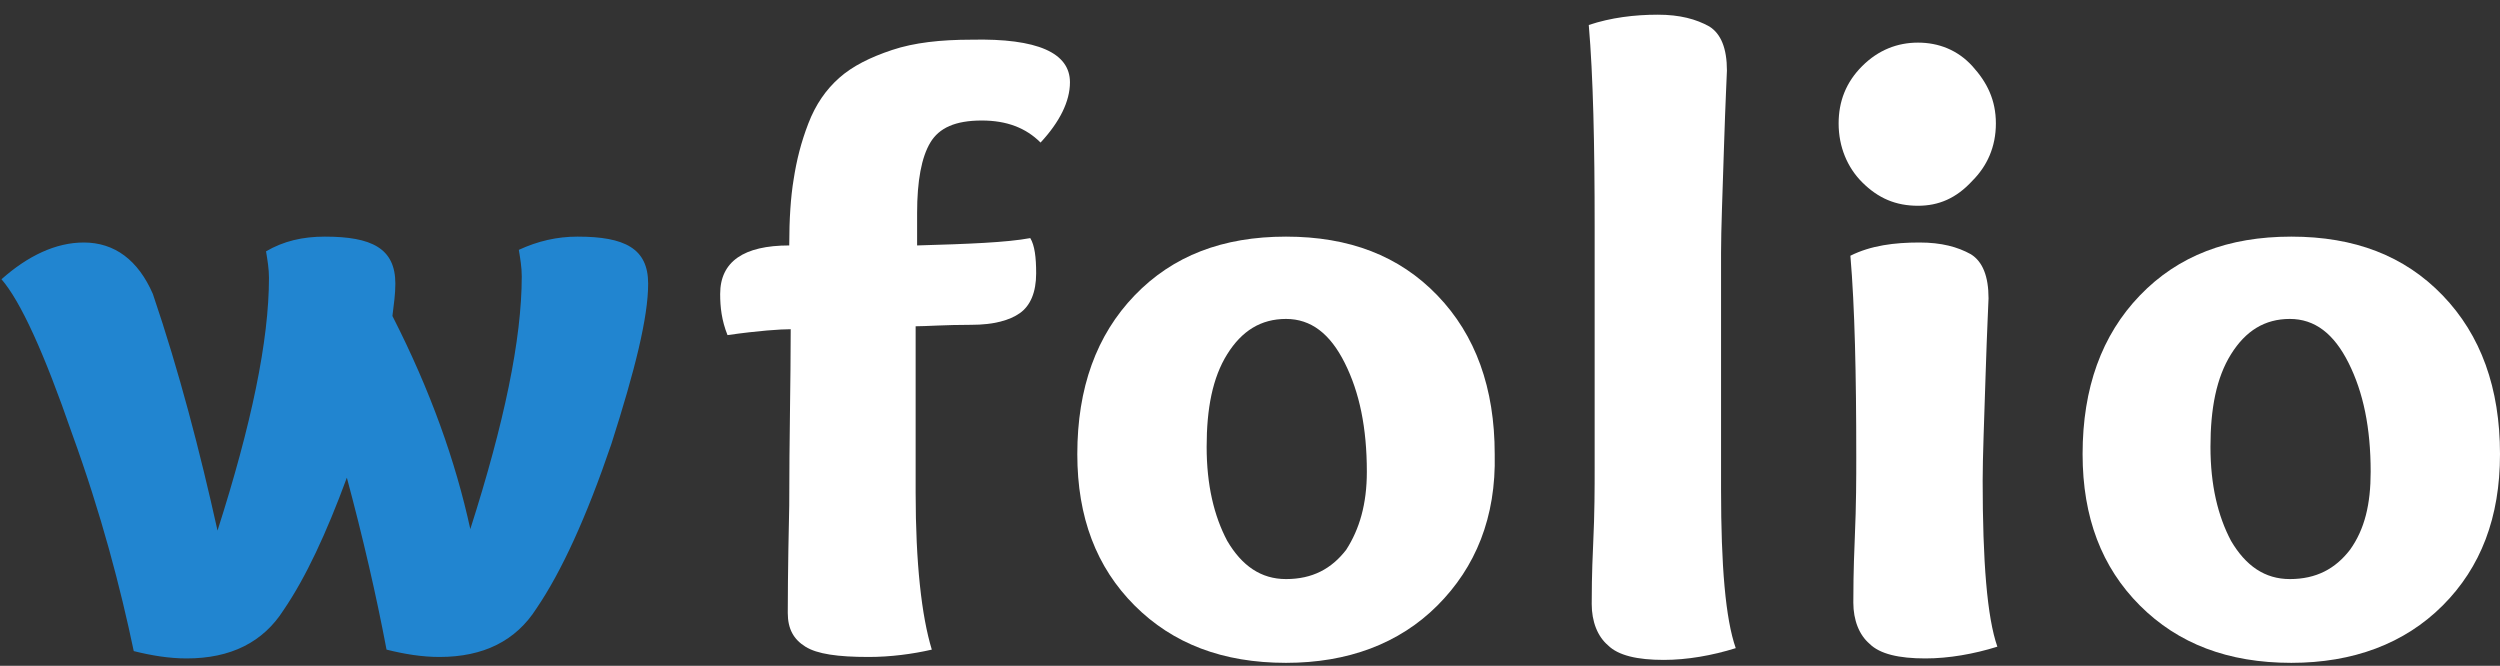 <?xml version="1.0" encoding="UTF-8"?> <!-- Generator: Adobe Illustrator 19.2.0, SVG Export Plug-In . SVG Version: 6.00 Build 0) --> <svg xmlns="http://www.w3.org/2000/svg" xmlns:xlink="http://www.w3.org/1999/xlink" id="Layer_1" x="0px" y="0px" viewBox="0 0 170.1 45.3" style="enable-background:new 0 0 170.1 45.3;" xml:space="preserve"><rect x="0" y="0" width="170.1" height="45.3" fill="#333333" stroke="none"/> <style type="text/css"> .st0{fill:#2185D0;} .st1{fill:#FFFFFF;} </style> <g> <path class="st0" d="M22.1,16.1c1.6,0,2.8,0.2,3.6,0.7c0.8,0.5,1.2,1.3,1.2,2.5c0,0.7-0.1,1.4-0.2,2.2c2.6,5.1,4.3,9.9,5.3,14.5 c2.3-7.2,3.5-12.9,3.5-17.2c0-0.6-0.1-1.2-0.2-1.8c1.3-0.6,2.6-0.9,4-0.9c1.6,0,2.8,0.2,3.6,0.7c0.8,0.5,1.2,1.3,1.2,2.5 c0,2.3-0.9,5.9-2.5,10.9c-1.7,5-3.4,8.7-5.1,11.2c-1.4,2.2-3.6,3.3-6.6,3.3c-1.2,0-2.4-0.2-3.6-0.5c-0.7-3.7-1.6-7.6-2.7-11.7 c-1.4,3.8-2.8,6.8-4.3,9c-1.4,2.2-3.6,3.3-6.6,3.3c-1.2,0-2.4-0.2-3.6-0.5c-0.9-4.3-2.2-9.3-4.2-14.8c-1.9-5.5-3.5-9-4.8-10.5 c1.8-1.6,3.7-2.5,5.6-2.5c2.1,0,3.7,1.2,4.7,3.5c1.8,5.3,3.2,10.7,4.4,16.1c2.3-7.2,3.5-12.9,3.5-17.2c0-0.6-0.1-1.2-0.2-1.8 C19.3,16.4,20.6,16.1,22.1,16.1"></path> <path class="st1" d="M72.8,5.6c0,1.3-0.7,2.7-2,4.1c-1-1-2.3-1.5-4-1.5c-1.8,0-2.9,0.5-3.5,1.5c-0.6,1-0.9,2.6-0.9,4.8v2.2 c3.5-0.1,6.1-0.2,7.7-0.5c0.3,0.5,0.4,1.3,0.4,2.4c0,1.3-0.4,2.2-1.1,2.7c-0.7,0.5-1.8,0.8-3.3,0.8c-1.8,0-3.1,0.1-3.8,0.1v11.3 c0,4.8,0.4,8.4,1.1,10.7c-1.3,0.3-2.8,0.5-4.3,0.5c-2.1,0-3.5-0.2-4.3-0.7c-0.8-0.5-1.2-1.2-1.2-2.3c0-0.4,0-2.9,0.1-7.3 c0-4.5,0.1-8.5,0.1-12c-0.7,0-2.2,0.1-4.3,0.4C49.1,21.8,49,20.9,49,20c0-2.2,1.6-3.3,4.7-3.3c0-1.8,0.1-3.3,0.3-4.5 c0.2-1.3,0.5-2.5,1-3.8c0.5-1.3,1.2-2.3,2.1-3.1c0.9-0.8,2.1-1.4,3.6-1.9c1.5-0.5,3.3-0.7,5.4-0.7C70.6,2.6,72.8,3.6,72.8,5.6"></path> <path class="st1" d="M97.8,41.2c-2.6,2.6-6.1,3.9-10.3,3.9c-4.3,0-7.7-1.3-10.3-3.9c-2.6-2.6-3.9-6-3.9-10.3 c0-4.5,1.3-8.1,3.9-10.8c2.6-2.7,6-4,10.3-4c4.3,0,7.7,1.3,10.3,4c2.6,2.7,3.9,6.3,3.9,10.8C101.8,35.2,100.4,38.6,97.8,41.2 M93,32.1c0-3-0.5-5.4-1.5-7.4c-1-2-2.3-3-4-3c-1.7,0-3,0.8-4,2.4c-1,1.6-1.4,3.7-1.4,6.3c0,2.6,0.5,4.7,1.4,6.4 c1,1.7,2.3,2.6,4,2.6c1.8,0,3.1-0.7,4.1-2C92.5,36,93,34.3,93,32.1"></path> <path class="st1" d="M112.8,1c1.5,0,2.6,0.3,3.5,0.8c0.8,0.5,1.2,1.5,1.2,3c0,0.2-0.1,2-0.2,5.2c-0.1,3.2-0.2,5.6-0.2,7.2v16.1 c0,5.2,0.3,8.8,1,10.8c-1.6,0.5-3.3,0.8-4.9,0.8c-1.8,0-3.1-0.3-3.8-1c-0.7-0.6-1.1-1.6-1.1-2.8c0-0.6,0-2,0.1-4.1 c0.1-2.1,0.1-3.8,0.1-5.2V15.4c0-5.6-0.1-10.2-0.4-13.7C109.6,1.2,111.2,1,112.8,1"></path> <path class="st1" d="M130.5,14c-1.5,0-2.7-0.5-3.8-1.6c-1-1-1.6-2.4-1.6-4c0-1.5,0.5-2.8,1.6-3.9c1.1-1.1,2.4-1.6,3.8-1.6 c1.4,0,2.7,0.5,3.7,1.6c1,1.1,1.6,2.3,1.6,3.9c0,1.6-0.6,2.9-1.6,3.9C133.1,13.5,131.9,14,130.5,14 M130.6,16.5 c1.5,0,2.6,0.3,3.5,0.8c0.8,0.5,1.2,1.5,1.2,3c0,0.2-0.1,2-0.2,5.2c-0.1,3.2-0.2,5.6-0.2,7.2c0,5.5,0.3,9.3,1,11.3 c-1.6,0.5-3.3,0.8-4.9,0.8c-1.8,0-3.1-0.3-3.8-1c-0.7-0.6-1.1-1.6-1.1-2.8c0-0.6,0-2.1,0.1-4.4c0.1-2.3,0.1-4.1,0.1-5.5 c0-5.6-0.1-10.2-0.4-13.7C127.3,16.7,128.9,16.5,130.6,16.5"></path> <path class="st1" d="M166.2,41.2c-2.6,2.6-6.1,3.9-10.3,3.9c-4.3,0-7.7-1.3-10.3-3.9c-2.6-2.6-3.9-6-3.9-10.3 c0-4.5,1.3-8.1,3.9-10.8c2.6-2.7,6-4,10.3-4c4.3,0,7.7,1.3,10.3,4c2.6,2.7,3.9,6.3,3.9,10.8C170.1,35.2,168.8,38.6,166.2,41.2 M161.3,32.1c0-3-0.5-5.4-1.5-7.4c-1-2-2.3-3-4-3c-1.7,0-3,0.8-4,2.4c-1,1.6-1.4,3.7-1.4,6.3c0,2.6,0.5,4.7,1.4,6.4 c1,1.7,2.3,2.6,4,2.6c1.8,0,3.1-0.7,4.1-2C160.9,36,161.3,34.3,161.3,32.1"></path> </g> </svg> 